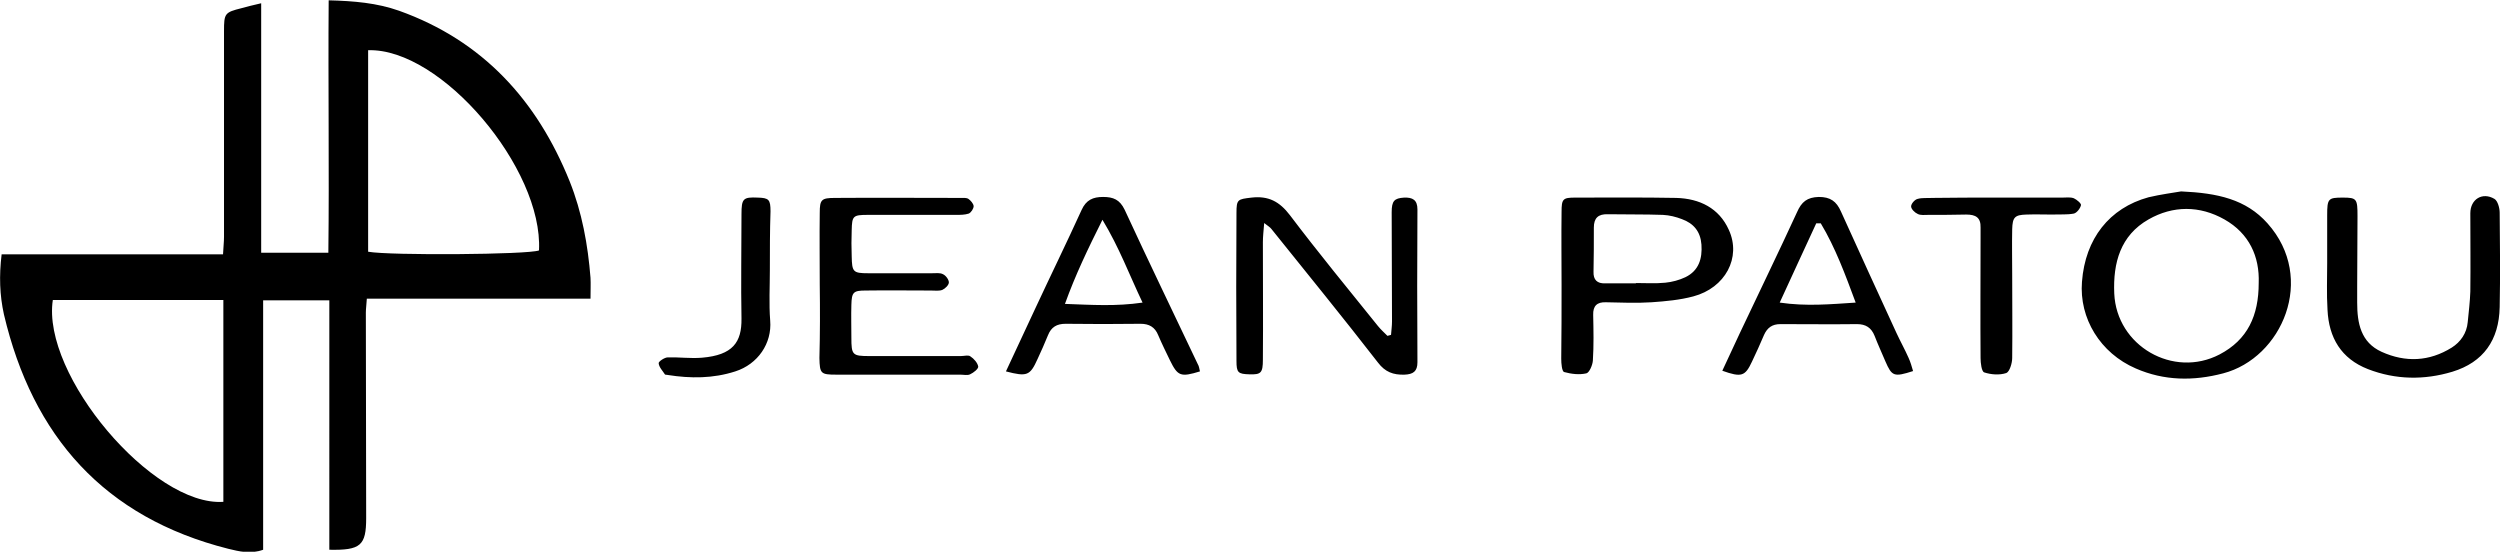 <svg xmlns="http://www.w3.org/2000/svg" xml:space="preserve" id="Laag_1" x="0" y="0" style="enable-background:new 0 0 766.7 169.2" version="1.1" viewBox="0 0 766.7 169.2"><g id="tud2n5_00000159461914084466459160000005486490218430963872_"><g><path d="M.5 78h67.9c.1-2.2.3-3.8.3-5.4v-63c0-5.5.2-5.8 5.4-7.1 1.7-.5 3.5-.9 6-1.5v76.5h20.6c.3-25.6-.1-51.3.1-77.4 7.8.2 14.8.8 21.6 3.2 25.7 9.2 42.3 27.5 52.3 52.3 3.8 9.5 5.6 19.5 6.4 29.6.1 1.9 0 3.9 0 6.4h-68.6c-.1 1.8-.3 3.1-.3 4.3 0 21 .1 42 .1 63 0 8.4-1.7 9.9-11.3 9.7V92.1H80.7v76.5c-3.9 1.4-7.4.5-10.7-.3-38-9.6-60-34.5-68.8-71.9C-.1 90.5-.3 84.6.5 78zm112.4-62.6v61.8c6.7 1.2 49.1.9 52.4-.4 1.3-25.1-30-62.1-52.4-61.4zM16.2 92c-3.5 23 30.7 63.4 52.3 61.9V92H16.2zM426.6 102.7c.1-1.4.3-2.7.3-4.1 0-11.2-.1-22.3-.1-33.5 0-3.5.8-4.3 3.8-4.5 2.6-.1 4.1.7 4.1 3.6-.1 15.6-.1 31.3 0 46.9 0 2.8-1.3 3.7-4 3.8-3.4.1-5.9-.8-8.1-3.7-10.7-13.8-21.7-27.3-32.7-41-.4-.5-.9-.8-2.2-1.8-.2 2.5-.4 4.2-.4 5.9 0 12 .1 24 0 36 0 4.1-.6 4.6-4.1 4.5-3.5-.1-4-.5-4-4.1-.1-15.1-.1-30.3 0-45.4 0-4.2.4-4.2 4.6-4.7 5.2-.6 8.6 1.2 11.8 5.4 8.7 11.5 17.9 22.7 27 34 .9 1.1 1.9 2 2.9 3 .4-.1.7-.2 1.1-.3zM668.9 58.7c11.2.5 19.9 2.4 26.5 9.8 15.1 16.9 4.4 41.3-13.6 46-9.1 2.4-18.1 2.3-26.8-1.5-10.9-4.7-17.4-15.4-16.5-26.6 1-13.2 8.4-22.6 20.4-25.9 3.8-.9 7.7-1.4 10-1.8zm23.8 28.1c.3-8.1-2.9-15.2-10.5-19.5-7.6-4.3-15.8-4.3-23.3 0-8.6 4.9-10.9 13.3-10.5 22.7.7 16.1 18.1 26.1 32.3 18.7 8.6-4.5 12-11.9 12-21.9zM478.9 87.5c0-7.5-.1-15 0-22.5 0-4 .4-4.4 4.2-4.4 10.3 0 20.7-.1 31 .1 7.1.2 13.1 3.1 16.1 9.8 3.9 8.5-1.1 17.8-10.9 20.4-4.1 1.1-8.5 1.5-12.8 1.8-4.6.3-9.3.1-14 0-2.7-.1-4 1.1-3.9 3.9.1 4.7.2 9.3-.1 14-.1 1.4-1.1 3.7-2 3.9-2.2.5-4.6.2-6.8-.4-.7-.2-.9-2.6-.9-4.1.1-7.5.1-15 .1-22.5zm22.8-.6v-.1c3 0 6 .2 9-.1 2.1-.2 4.3-.8 6.2-1.7 4.1-2 5.2-5.7 4.9-10-.3-4-2.4-6.5-6-7.8-1.8-.7-3.8-1.2-5.8-1.3-5.6-.2-11.3-.1-16.9-.2-3-.1-4.3 1.2-4.3 4.1 0 4.5 0 9-.1 13.5-.1 2.5 1.1 3.7 3.6 3.6h9.4zM251.4 87.3c0-7.3-.1-14.7 0-22 0-4.1.5-4.6 4.7-4.6 12.8-.1 25.7 0 38.5 0 .8 0 1.8-.1 2.4.3.7.5 1.5 1.4 1.6 2.2 0 .8-.8 2-1.5 2.3-1.2.4-2.6.4-3.9.4h-27c-4.6 0-4.9.3-5 4.7-.1 2.7-.1 5.3 0 8 .1 4.8.4 5.2 5.1 5.2h19.5c1.2 0 2.5-.2 3.4.3.9.4 1.8 1.7 1.8 2.5s-1.1 1.9-2 2.3c-1 .4-2.3.2-3.5.2-6.7 0-13.3-.1-20 0-3.8 0-4.3.5-4.4 4.4-.1 3.3 0 6.7 0 10 0 5.4.3 5.7 5.6 5.7h28c1 0 2.3-.4 2.9.1 1.1.7 2.2 2 2.4 3.1.1.7-1.4 1.9-2.5 2.4-.8.4-2 .1-3 .1h-38c-4.8 0-5.1-.3-5.2-5.1.2-7.5.2-15 .1-22.5.1 0 .1 0 0 0zM713.7 80.5V66c0-5.1.3-5.4 4.8-5.4 4.3 0 4.5.4 4.5 5.7 0 7.2-.1 14.3-.1 21.5v5c0 6.3 1.1 12.2 7.5 15.1 7.3 3.3 14.6 3 21.5-1.3 2.7-1.7 4.6-4.4 4.9-7.8.3-3.1.7-6.3.8-9.4.1-8 0-16 0-24 0-4.3 3.7-6.6 7.4-4.4 1 .6 1.6 2.8 1.6 4.2.1 9.7.2 19.3 0 29-.2 10.1-5 16.9-14.5 19.8-8.6 2.6-17.4 2.5-25.9-.8-8.2-3.2-12-9.6-12.4-18.2-.3-4.9-.1-9.7-.1-14.5zM368 113.9c-5.9 1.8-6.8 1.5-9.2-3.4-1.2-2.5-2.5-5.1-3.6-7.7-1-2.5-2.8-3.5-5.4-3.5-7.7.1-15.3.1-23 0-2.7 0-4.4 1-5.4 3.5s-2.1 4.9-3.2 7.3c-2.3 5.1-3.2 5.5-9.7 3.8 3-6.5 6-12.9 9-19.3 4.7-10.1 9.6-20.1 14.2-30.2 1.4-3.1 3.5-4 6.6-4 3.1 0 5.1.8 6.6 3.9 7.3 15.8 14.9 31.5 22.4 47.3.5.8.5 1.6.7 2.3zm-29.9-46.5c-4.5 9-8.3 16.9-11.5 25.8 8.3.3 15.6.8 23.8-.4-4.1-8.6-7.1-16.8-12.3-25.4zM586.7 113.8c-5.9 1.9-6.5 1.6-8.5-3-1.1-2.6-2.3-5.2-3.3-7.8-1-2.5-2.7-3.6-5.4-3.6-7.8.1-15.7 0-23.5 0-2.5 0-4 1.1-5 3.3-1.2 2.8-2.4 5.5-3.7 8.2-2.1 4.5-3.2 4.9-9.1 2.8 1.8-3.9 3.6-7.7 5.4-11.6 5.8-12.3 11.8-24.6 17.5-37 1.4-3.2 3.1-4.6 6.7-4.7 3.5 0 5.4 1.3 6.8 4.5 5.6 12.4 11.3 24.8 17 37.2 1.2 2.6 2.6 5.1 3.7 7.6.6 1.3 1 2.7 1.4 4.1zm-17.6-21c-3.2-8.6-6.2-16.8-10.7-24.3H557c-3.6 7.9-7.3 15.7-11.2 24.3 8.2 1.2 15.6.5 23.3 0zM612.5 60.6h20c1.2 0 2.4-.2 3.5.2.9.4 2.3 1.6 2.2 2.1-.2 1-1.3 2.4-2.2 2.6-2.1.4-4.3.2-6.5.3-2.7 0-5.3-.1-8 0-3.6.1-4.3.8-4.4 4.5-.1 4.7 0 9.3 0 14 0 8.5.1 17 0 25.5 0 1.6-.8 4.2-1.8 4.6-2.1.7-4.7.5-6.8-.2-.8-.3-1.1-2.9-1.1-4.4-.1-12.3 0-24.7 0-37v-3c.1-3.1-1.5-4-4.4-4-3.8.1-7.7.1-11.5.1-1.2 0-2.5.2-3.4-.3-.9-.4-2-1.5-2-2.3 0-.8 1.1-2.1 2-2.3 1.4-.4 3-.2 4.5-.3 6.5-.1 13.2-.1 19.9-.1zM236.1 82.8c0 5.2-.3 10.3.1 15.5.6 7-3.8 13.4-10.7 15.6-6.8 2.2-13.7 2.2-20.7 1.1-.3-.1-.8 0-.9-.2-.7-1.1-1.8-2.2-1.9-3.4-.1-.5 1.8-1.8 2.8-1.8 3.5-.1 7 .4 10.5.1 9.4-.8 12.2-4.7 12.1-12-.2-10.6 0-21.3 0-32 0-4.8.5-5.3 5-5.1 3.4.1 3.9.6 3.9 4.2-.2 6.1-.2 12.1-.2 18z"/></g></g></svg>
